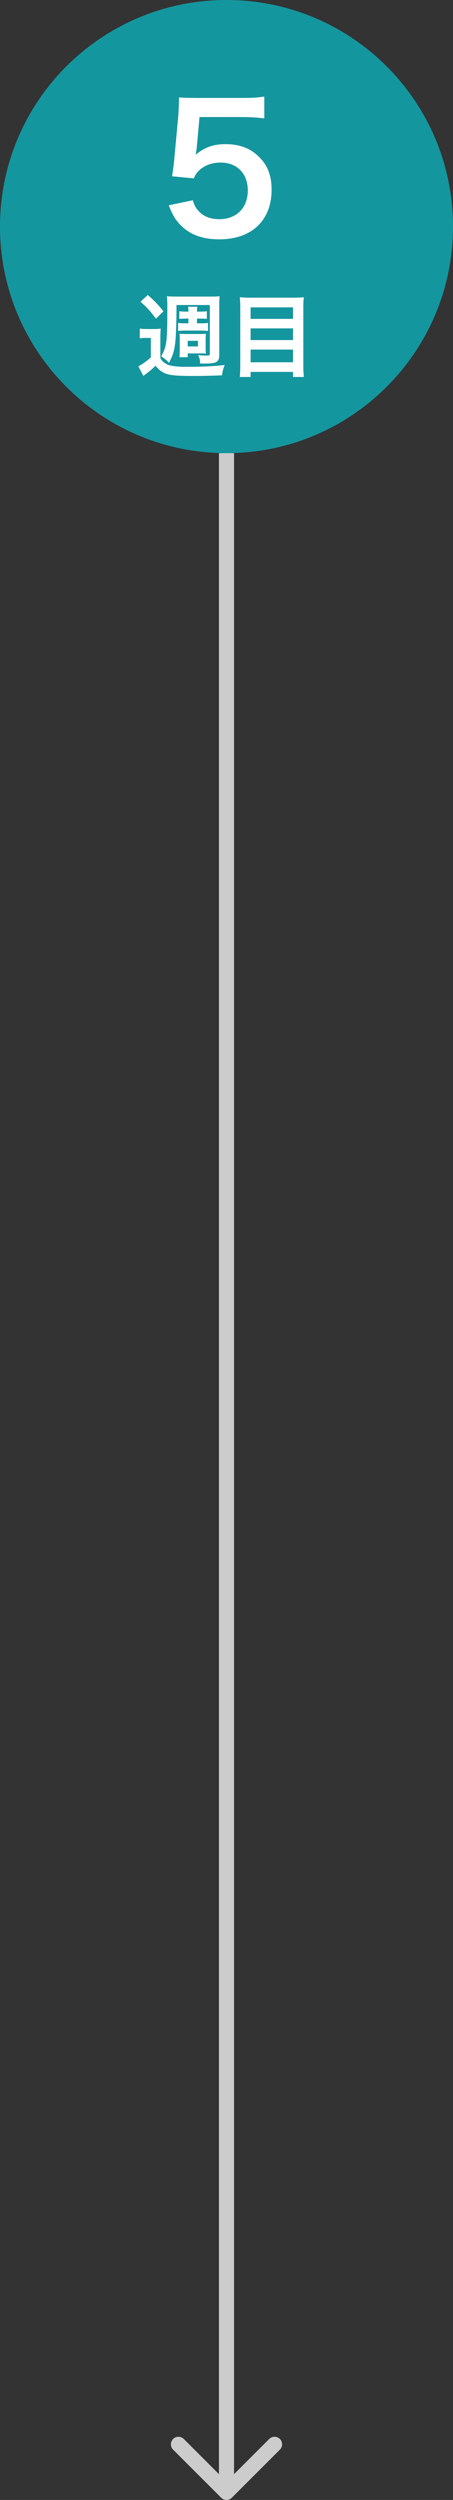 <svg width="60" height="331" viewBox="0 0 60 331" fill="none" xmlns="http://www.w3.org/2000/svg">
<rect x="0" y="0" width="60" height="331" fill="#333333" stroke="none"/>
<path fill-rule="evenodd" clip-rule="evenodd" d="M37.071 324.343L30.707 330.707C30.317 331.098 29.683 331.098 29.293 330.707L22.929 324.343C22.538 323.953 22.538 323.319 22.929 322.929C23.32 322.538 23.953 322.538 24.343 322.929L29 327.586L29 60L31 60L31 327.586L35.657 322.929C36.047 322.538 36.681 322.538 37.071 322.929C37.462 323.319 37.462 323.953 37.071 324.343Z" fill="#CCCCCC"/>
<path d="M60 30C60 46.569 46.569 60 30 60C13.431 60 0 46.569 0 30C0 13.431 13.431 0 30 0C46.569 0 60 13.431 60 30Z" fill="#14969E"/>
<path d="M22.357 27.182L25.531 26.515C25.738 27.182 25.899 27.481 26.221 27.849C26.865 28.631 27.831 29.022 29.05 29.022C31.327 29.022 32.822 27.504 32.822 25.227C32.822 22.973 31.396 21.524 29.211 21.524C28.084 21.524 27.072 21.892 26.359 22.582C26.037 22.904 25.876 23.111 25.669 23.617L22.794 23.341C23.024 21.708 23.047 21.593 23.093 20.949L23.622 15.245C23.645 14.831 23.691 14.049 23.714 12.899C24.404 12.945 24.933 12.968 26.152 12.968H31.81C33.397 12.968 33.972 12.945 35.007 12.784V15.682C33.995 15.544 33.098 15.498 31.833 15.498H26.428L26.06 19.523C26.037 19.707 25.991 20.029 25.922 20.489C27.049 19.523 28.268 19.086 29.855 19.086C31.718 19.086 33.213 19.638 34.34 20.811C35.467 21.915 35.973 23.295 35.973 25.135C35.973 29.183 33.328 31.69 29.05 31.69C26.773 31.69 25.071 31.046 23.806 29.689C23.185 29.022 22.863 28.47 22.357 27.182Z" fill="white"/>
<path d="M33.108 39.412H38.952C39.516 39.412 39.876 39.4 40.236 39.352C40.188 39.832 40.176 40.168 40.176 40.588V48.46C40.176 49.072 40.2 49.492 40.248 49.912H38.808V49.24H33.192V49.912H31.752C31.8 49.504 31.824 49.084 31.824 48.556V40.636C31.824 40.168 31.8 39.748 31.764 39.352C32.16 39.4 32.544 39.412 33.108 39.412ZM33.192 42.22H38.808V40.696H33.192V42.22ZM33.192 43.48V45.028H38.808V43.48H33.192ZM33.192 46.288V47.968H38.808V46.288H33.192Z" fill="white"/>
<path d="M24.96 42.808V42.184H24.756C24.348 42.184 24.024 42.196 23.748 42.22V41.212C24.048 41.248 24.372 41.26 24.756 41.26H24.96V41.152C24.96 40.972 24.936 40.756 24.912 40.612H26.136C26.112 40.708 26.088 40.996 26.088 41.164V41.26H26.4C26.784 41.26 27.108 41.248 27.396 41.212V42.22C27.12 42.196 26.808 42.184 26.4 42.184H26.088V42.808H26.544C27 42.808 27.264 42.796 27.552 42.76V43.816C27.216 43.78 26.94 43.768 26.544 43.768H24.612C24.24 43.768 23.94 43.78 23.592 43.816V42.76C23.88 42.796 24.156 42.808 24.612 42.808H24.96ZM27.792 40.384H23.376C23.376 40.552 23.376 40.66 23.376 40.756C23.376 42.58 23.304 44.632 23.208 45.376C23.076 46.468 22.92 46.984 22.38 48.052C22.2 47.8 21.804 47.464 21.348 47.176C22.092 45.868 22.164 45.244 22.164 40.648C22.164 39.976 22.152 39.568 22.104 39.22C22.464 39.256 22.692 39.268 23.376 39.268H27.84C28.56 39.268 28.752 39.256 29.088 39.22C29.052 39.544 29.04 39.784 29.04 40.492V47.032C29.04 47.632 28.848 47.908 28.368 48.04C28.116 48.1 27.696 48.136 27.048 48.136C26.88 48.136 26.772 48.136 26.508 48.124C26.484 47.632 26.424 47.356 26.244 47.02C26.604 47.056 26.964 47.08 27.324 47.08C27.756 47.08 27.792 47.056 27.792 46.78V40.384ZM24.864 47.296H23.772C23.796 47.068 23.808 46.84 23.808 46.408V44.968C23.808 44.68 23.796 44.452 23.772 44.188C24.048 44.212 24.252 44.224 24.516 44.224H26.52C26.808 44.224 27.024 44.212 27.264 44.188C27.252 44.488 27.24 44.656 27.24 44.944V46.18C27.24 46.48 27.252 46.636 27.264 46.816C27.108 46.804 26.916 46.792 26.712 46.792H24.864V47.296ZM24.864 45.124V45.868H26.22V45.124H24.864ZM18.612 39.952L19.572 39.052C20.484 39.856 20.952 40.336 21.648 41.224L20.652 42.196C19.92 41.2 19.524 40.768 18.612 39.952ZM18.516 44.8V43.504C18.828 43.552 19.02 43.564 19.476 43.564H20.376C20.736 43.564 21.012 43.552 21.288 43.504C21.252 43.876 21.24 44.164 21.24 44.812V47.404C21.42 47.716 21.528 47.86 21.768 48.028C22.032 48.208 22.296 48.34 22.548 48.388C23.04 48.508 23.748 48.568 24.612 48.568C26.832 48.568 28.152 48.508 29.76 48.328C29.544 48.88 29.496 49.06 29.4 49.696C28.224 49.744 26.76 49.78 25.776 49.78C23.592 49.78 22.788 49.72 22.128 49.528C21.504 49.324 21.096 49.036 20.604 48.424C20.136 48.892 19.632 49.3 18.984 49.768L18.324 48.496C18.756 48.292 19.428 47.824 19.98 47.32V44.74H19.332C18.996 44.74 18.816 44.752 18.516 44.8Z" fill="white"/>
</svg>
